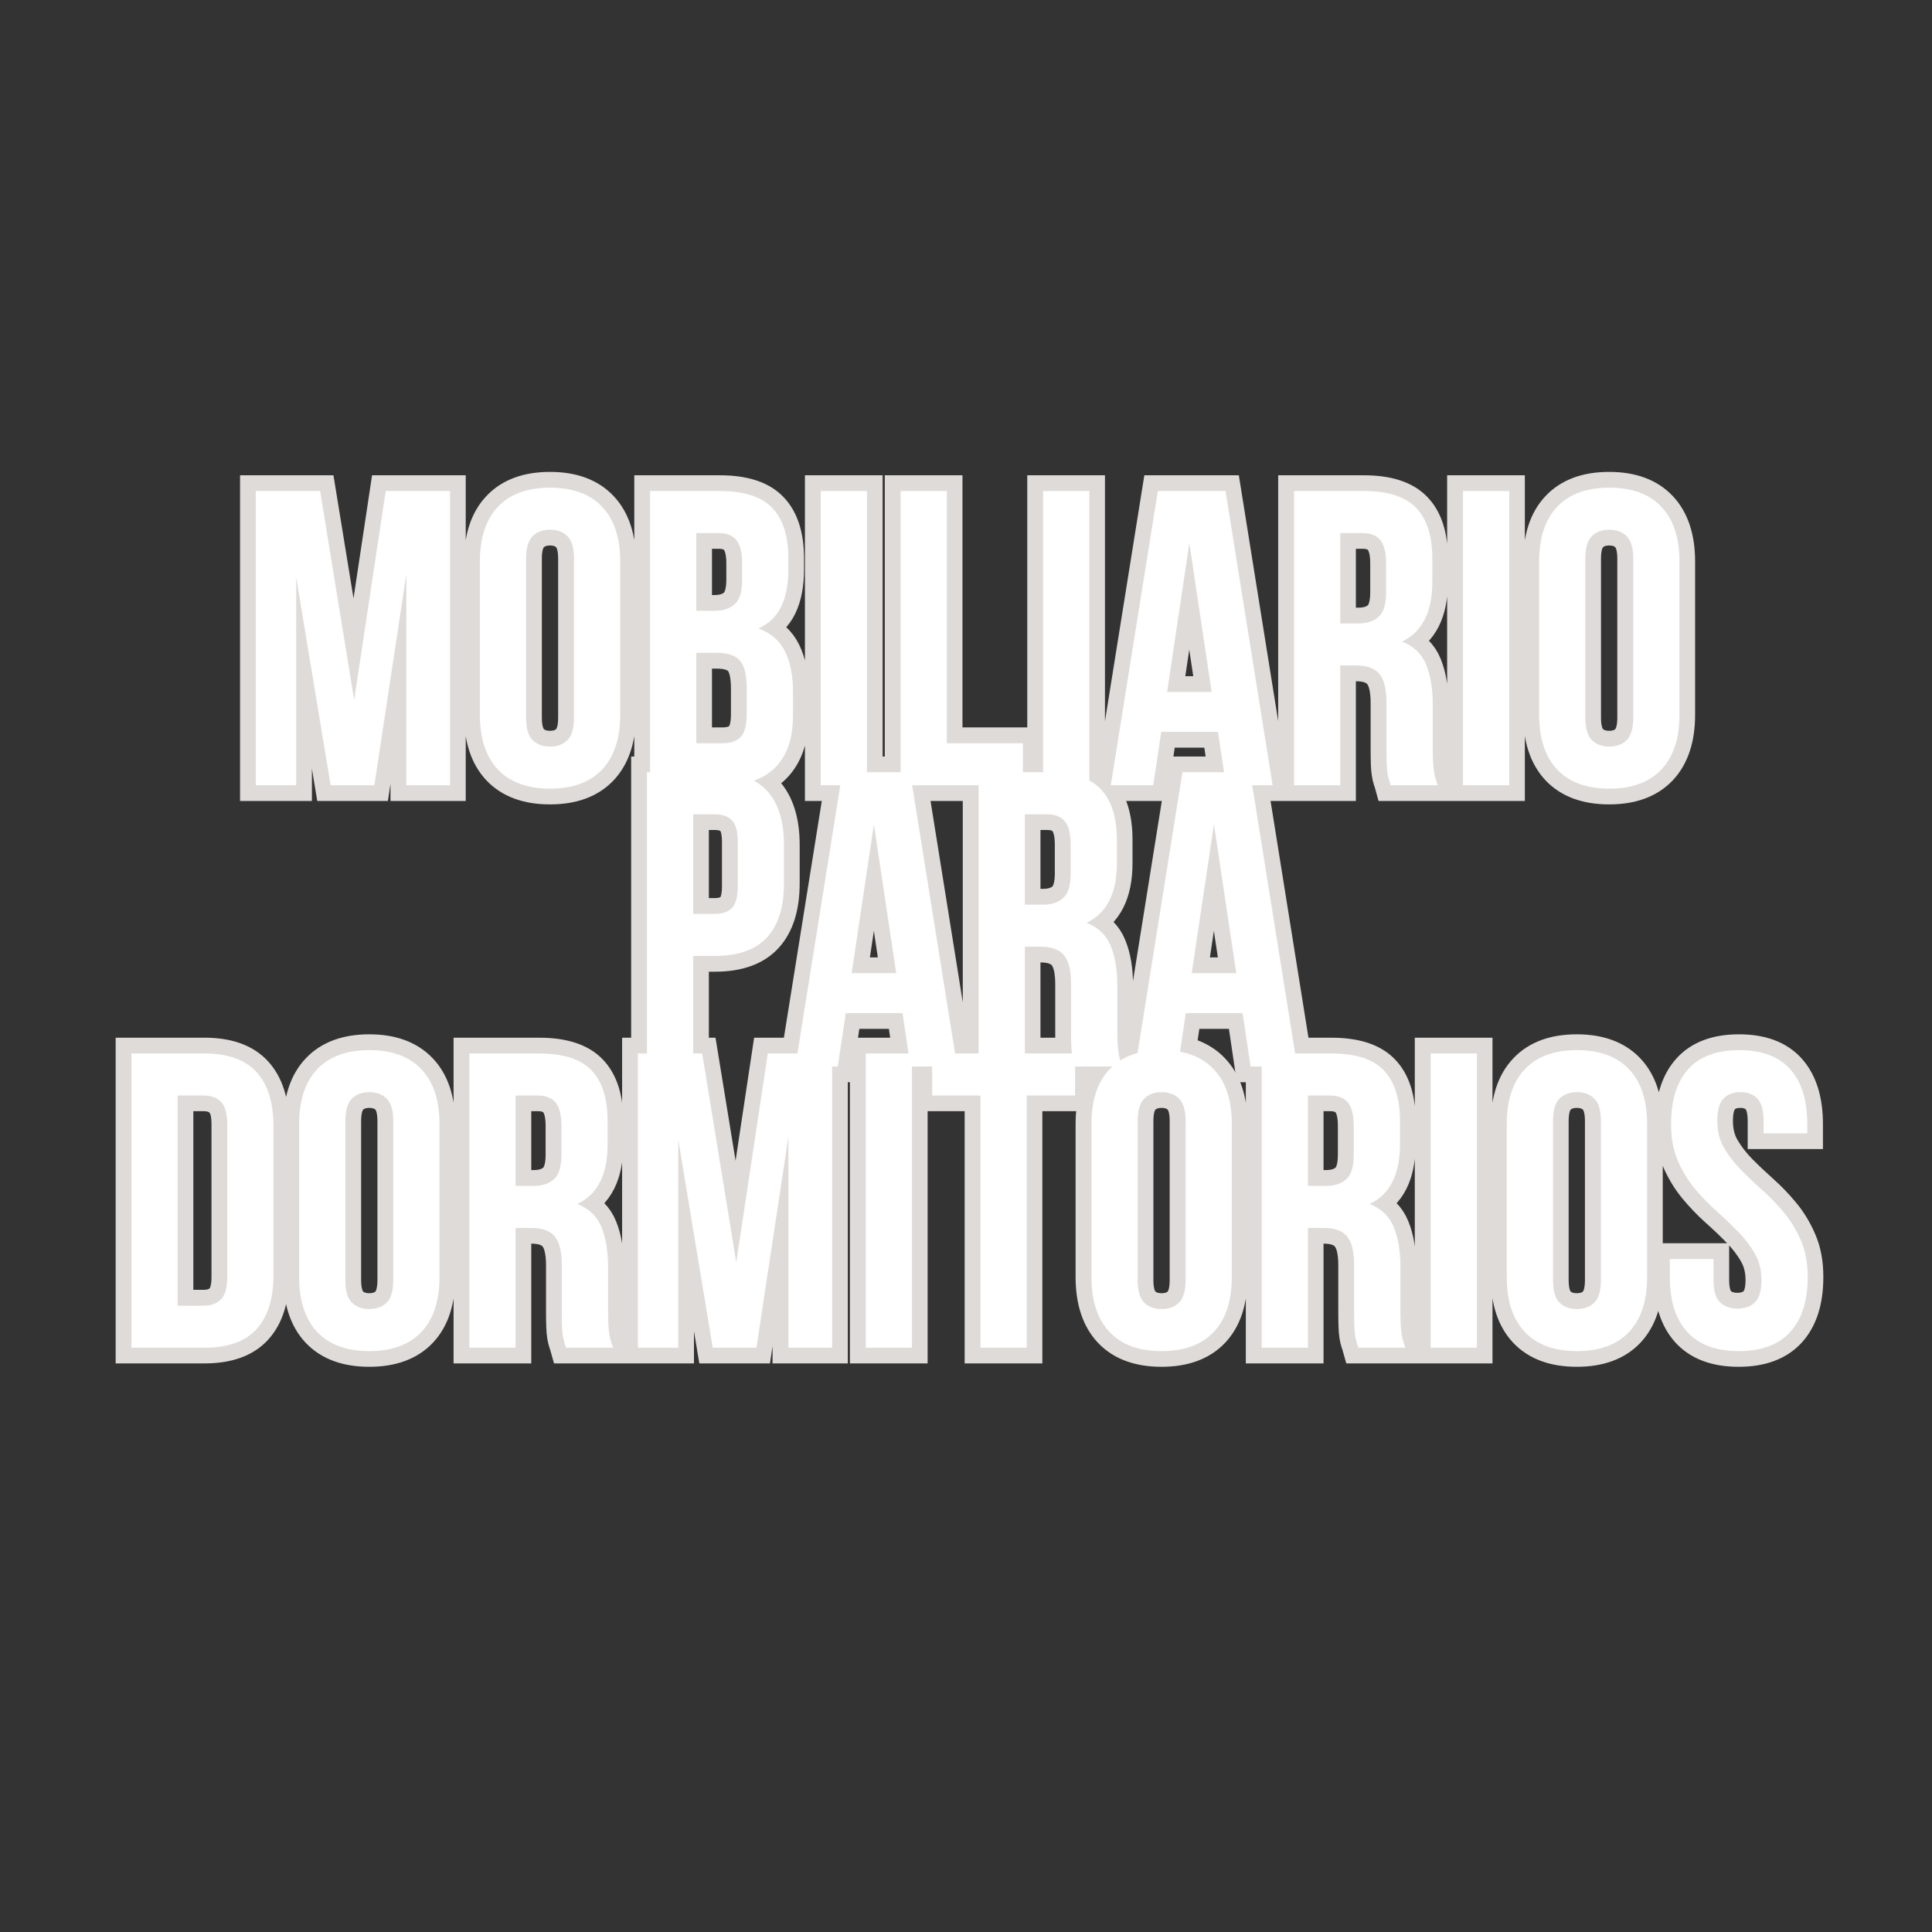 <?xml version="1.0" encoding="UTF-8"?>
<svg xmlns="http://www.w3.org/2000/svg" xmlns:xlink="http://www.w3.org/1999/xlink" width="1024" zoomAndPan="magnify" viewBox="0 0 768 768" height="1024" preserveAspectRatio="xMidYMid meet" version="1.0">
  <rect x="0" y="0" width="768" height="768" fill="#333333" stroke="none"/>
  <defs>
    <g></g>
  </defs>
  <path stroke-linecap="butt" transform="matrix(0.712, 0, 0, 0.712, 13.118, 214.601)" fill="none" stroke-linejoin="miter" d="M 179.287 89.393 L 196.874 -27.253 L 232.796 -27.253 L 232.796 136.999 L 208.389 136.999 L 208.389 19.212 L 190.571 136.999 L 166.165 136.999 L 146.915 20.814 L 146.915 136.999 L 124.401 136.999 L 124.401 -27.253 L 160.262 -27.253 Z M 275.295 99.245 C 275.295 105.165 276.501 109.35 278.904 111.791 C 281.351 114.2 284.599 115.401 288.647 115.401 C 292.734 115.401 295.976 114.2 298.384 111.791 C 300.793 109.35 301.994 105.165 301.994 99.245 L 301.994 10.506 C 301.994 4.582 300.793 0.418 298.384 -1.985 C 295.976 -4.432 292.734 -5.65 288.647 -5.65 C 284.599 -5.65 281.351 -4.432 278.904 -1.985 C 276.501 0.418 275.295 4.582 275.295 10.506 Z M 249.462 12.163 C 249.462 -1.124 252.819 -11.322 259.545 -18.426 C 266.265 -25.569 275.964 -29.14 288.647 -29.14 C 301.325 -29.14 311.029 -25.569 317.75 -18.426 C 324.47 -11.322 327.832 -1.124 327.832 12.163 L 327.832 97.583 C 327.832 110.875 324.47 121.09 317.75 128.233 C 311.029 135.337 301.325 138.892 288.647 138.892 C 275.964 138.892 266.265 135.337 259.545 128.233 C 252.819 121.09 249.462 110.875 249.462 97.583 Z M 383.459 -27.253 C 396.905 -27.253 406.626 -24.12 412.622 -17.856 C 418.656 -11.629 421.673 -2.177 421.673 10.506 L 421.673 16.404 C 421.673 24.846 420.335 31.813 417.663 37.316 C 415.024 42.78 410.828 46.828 405.057 49.461 C 412.084 52.133 417.032 56.489 419.896 62.523 C 422.798 68.519 424.252 75.909 424.252 84.697 L 424.252 98.044 C 424.252 110.722 420.966 120.388 414.399 127.031 C 407.827 133.674 398.051 136.999 385.066 136.999 L 344.504 136.999 L 344.504 -27.253 Z M 370.282 63.094 L 370.282 113.509 L 385.066 113.509 C 389.455 113.509 392.779 112.346 395.034 110.014 C 397.322 107.688 398.468 103.464 398.468 97.353 L 398.468 83.035 C 398.468 75.354 397.174 70.121 394.573 67.334 C 392.017 64.509 387.754 63.094 381.797 63.094 Z M 370.282 -3.817 L 370.282 39.609 L 380.425 39.609 C 385.275 39.609 389.055 38.363 391.765 35.884 C 394.518 33.36 395.89 28.818 395.89 22.246 L 395.89 13.079 C 395.89 7.16 394.82 2.865 392.686 0.193 C 390.585 -2.484 387.261 -3.817 382.713 -3.817 Z M 439.771 -27.253 L 465.555 -27.253 L 465.555 136.999 L 439.771 136.999 Z M 484.36 -27.253 L 510.138 -27.253 L 510.138 113.509 L 552.648 113.509 L 552.648 136.999 L 484.36 136.999 Z M 563.905 -27.253 L 589.688 -27.253 L 589.688 136.999 L 563.905 136.999 Z M 692.021 136.999 L 665.952 136.999 L 661.542 107.211 L 629.861 107.211 L 625.39 136.999 L 601.675 136.999 L 627.969 -27.253 L 665.722 -27.253 Z M 633.125 84.922 L 657.993 84.922 L 645.556 1.855 Z M 757.961 136.999 C 757.659 135.891 757.336 134.881 756.99 133.965 C 756.683 133.011 756.414 131.826 756.189 130.41 C 755.959 129.001 755.805 127.201 755.728 125.029 C 755.652 122.851 755.613 120.119 755.613 116.833 L 755.613 90.995 C 755.613 83.32 754.28 77.933 751.603 74.839 C 748.97 71.706 744.674 70.143 738.717 70.143 L 729.775 70.143 L 729.775 136.999 L 703.997 136.999 L 703.997 -27.253 L 742.952 -27.253 C 756.398 -27.253 766.119 -24.12 772.115 -17.856 C 778.149 -11.629 781.166 -2.177 781.166 10.506 L 781.166 23.453 C 781.166 40.333 775.554 51.425 764.325 56.736 C 770.891 59.413 775.379 63.763 777.787 69.797 C 780.228 75.793 781.451 83.089 781.451 91.686 L 781.451 117.063 C 781.451 121.112 781.605 124.661 781.912 127.717 C 782.214 130.772 782.998 133.866 784.26 136.999 Z M 729.775 -3.817 L 729.775 46.653 L 739.918 46.653 C 744.768 46.653 748.547 45.413 751.263 42.928 C 754.011 40.41 755.388 35.862 755.388 29.295 L 755.388 13.079 C 755.388 7.16 754.318 2.865 752.179 0.193 C 750.078 -2.484 746.753 -3.817 742.211 -3.817 Z M 798.326 -27.253 L 824.109 -27.253 L 824.109 136.999 L 798.326 136.999 Z M 866.63 99.245 C 866.63 105.165 867.832 109.35 870.24 111.791 C 872.687 114.2 875.929 115.401 879.977 115.401 C 884.064 115.401 887.312 114.2 889.72 111.791 C 892.123 109.35 893.33 105.165 893.33 99.245 L 893.33 10.506 C 893.33 4.582 892.123 0.418 889.72 -1.985 C 887.312 -4.432 884.064 -5.65 879.977 -5.65 C 875.929 -5.65 872.687 -4.432 870.24 -1.985 C 867.832 0.418 866.63 4.582 866.63 10.506 Z M 840.792 12.163 C 840.792 -1.124 844.155 -11.322 850.875 -18.426 C 857.6 -25.569 867.299 -29.14 879.977 -29.14 C 892.66 -29.14 902.359 -25.569 909.085 -18.426 C 915.805 -11.322 919.168 -1.124 919.168 12.163 L 919.168 97.583 C 919.168 110.875 915.805 121.09 909.085 128.233 C 902.359 135.337 892.66 138.892 879.977 138.892 C 867.299 138.892 857.6 135.337 850.875 128.233 C 844.155 121.09 840.792 110.875 840.792 97.583 Z M 840.792 12.163 " stroke="#dfdbd8" stroke-width="17.6" stroke-opacity="1" stroke-miterlimit="4"></path>
  <path stroke-linecap="butt" transform="matrix(0.712, 0, 0, 0.712, 13.118, 214.601)" fill="none" stroke-linejoin="miter" d="M 380.738 129.752 C 393.723 129.752 403.389 133.186 409.725 140.06 C 416.067 146.934 419.238 157.022 419.238 170.309 L 419.238 191.682 C 419.238 204.974 416.067 215.073 409.725 221.986 C 403.389 228.859 393.723 232.299 380.738 232.299 L 368.537 232.299 L 368.537 293.998 L 342.754 293.998 L 342.754 129.752 Z M 368.537 153.182 L 368.537 208.809 L 380.738 208.809 C 384.825 208.809 387.957 207.722 390.135 205.545 C 392.351 203.328 393.454 199.263 393.454 193.344 L 393.454 168.707 C 393.454 162.749 392.351 158.679 390.135 156.507 C 387.957 154.29 384.825 153.182 380.738 153.182 Z M 515.92 293.998 L 489.857 293.998 L 485.446 264.21 L 453.766 264.21 L 449.295 293.998 L 425.574 293.998 L 451.873 129.752 L 489.626 129.752 Z M 457.03 241.921 L 481.891 241.921 L 469.461 158.854 Z M 581.865 293.998 C 581.558 292.89 581.235 291.881 580.894 290.965 C 580.587 290.01 580.318 288.825 580.088 287.41 C 579.863 286 579.71 284.206 579.633 282.028 C 579.556 279.85 579.518 277.118 579.518 273.832 L 579.518 247.994 C 579.518 240.319 578.179 234.932 575.507 231.838 C 572.874 228.706 568.573 227.142 562.616 227.142 L 553.679 227.142 L 553.679 293.998 L 527.901 293.998 L 527.901 129.752 L 566.856 129.752 C 580.302 129.752 590.023 132.879 596.019 139.144 C 602.053 145.37 605.071 154.822 605.071 167.506 L 605.071 180.452 C 605.071 197.332 599.453 208.43 588.224 213.735 C 594.796 216.412 599.283 220.762 601.686 226.797 C 604.133 232.793 605.356 240.089 605.356 248.685 L 605.356 274.063 C 605.356 278.111 605.509 281.666 605.811 284.722 C 606.118 287.772 606.903 290.866 608.165 293.998 Z M 553.679 153.182 L 553.679 203.652 L 563.817 203.652 C 568.672 203.652 572.452 202.412 575.162 199.927 C 577.916 197.409 579.287 192.861 579.287 186.295 L 579.287 170.084 C 579.287 164.159 578.217 159.864 576.078 157.192 C 573.977 154.515 570.658 153.182 566.11 153.182 Z M 705.758 293.998 L 679.695 293.998 L 675.284 264.21 L 643.598 264.21 L 639.132 293.998 L 615.411 293.998 L 641.711 129.752 L 679.464 129.752 Z M 646.867 241.921 L 671.729 241.921 L 659.298 158.854 Z M 646.867 241.921 " stroke="#dfdbd8" stroke-width="17.6" stroke-opacity="1" stroke-miterlimit="4"></path>
  <path stroke-linecap="butt" transform="matrix(0.712, 0, 0, 0.712, 13.118, 214.601)" fill="none" stroke-linejoin="miter" d="M 54.945 286.751 L 95.792 286.751 C 108.777 286.751 118.421 290.186 124.719 297.059 C 131.061 303.939 134.232 314.022 134.232 327.308 L 134.232 410.38 C 134.232 423.711 131.061 433.81 124.719 440.69 C 118.421 447.564 108.777 450.998 95.792 450.998 L 54.945 450.998 Z M 80.723 310.182 L 80.723 427.513 L 95.277 427.513 C 99.364 427.513 102.567 426.344 104.899 424.018 C 107.269 421.687 108.454 417.545 108.454 411.582 L 108.454 326.167 C 108.454 320.204 107.269 316.062 104.899 313.731 C 102.567 311.366 99.364 310.182 95.277 310.182 Z M 174.399 413.244 C 174.399 419.163 175.606 423.349 178.009 425.79 C 180.455 428.198 183.703 429.4 187.751 429.4 C 191.833 429.4 195.081 428.198 197.489 425.79 C 199.897 423.349 201.099 419.163 201.099 413.244 L 201.099 324.505 C 201.099 318.586 199.897 314.422 197.489 312.014 C 195.081 309.573 191.833 308.349 187.751 308.349 C 183.703 308.349 180.455 309.573 178.009 312.014 C 175.606 314.422 174.399 318.586 174.399 324.505 Z M 148.561 326.167 C 148.561 312.875 151.923 302.677 158.644 295.573 C 165.369 288.43 175.068 284.859 187.751 284.859 C 200.429 284.859 210.128 288.43 216.854 295.573 C 223.574 302.677 226.937 312.875 226.937 326.167 L 226.937 411.582 C 226.937 424.874 223.574 435.094 216.854 442.237 C 210.128 449.341 200.429 452.89 187.751 452.89 C 175.068 452.89 165.369 449.341 158.644 442.237 C 151.923 435.094 148.561 424.874 148.561 411.582 Z M 297.573 450.998 C 297.265 449.895 296.942 448.88 296.602 447.964 C 296.294 447.009 296.026 445.824 295.795 444.409 C 295.57 442.999 295.417 441.205 295.34 439.028 C 295.263 436.85 295.225 434.118 295.225 430.832 L 295.225 404.993 C 295.225 397.319 293.886 391.932 291.214 388.843 C 288.581 385.711 284.28 384.142 278.323 384.142 L 269.386 384.142 L 269.386 450.998 L 243.608 450.998 L 243.608 286.751 L 282.563 286.751 C 296.009 286.751 305.73 289.884 311.726 296.143 C 317.76 302.37 320.778 311.822 320.778 324.505 L 320.778 337.452 C 320.778 354.332 315.16 365.429 303.931 370.734 C 310.503 373.411 314.99 377.762 317.398 383.796 C 319.84 389.798 321.063 397.088 321.063 405.685 L 321.063 431.062 C 321.063 435.111 321.217 438.665 321.518 441.721 C 321.825 444.777 322.61 447.871 323.872 450.998 Z M 269.386 310.182 L 269.386 360.651 L 279.53 360.651 C 284.379 360.651 288.159 359.411 290.869 356.932 C 293.623 354.408 294.994 349.866 294.994 343.294 L 294.994 327.083 C 294.994 321.164 293.924 316.863 291.785 314.192 C 289.684 311.52 286.365 310.182 281.817 310.182 Z M 392.593 403.391 L 410.18 286.751 L 446.102 286.751 L 446.102 450.998 L 421.695 450.998 L 421.695 333.211 L 403.877 450.998 L 379.471 450.998 L 360.226 334.818 L 360.226 450.998 L 337.707 450.998 L 337.707 286.751 L 373.573 286.751 Z M 464.885 286.751 L 490.669 286.751 L 490.669 450.998 L 464.885 450.998 Z M 501.964 286.751 L 581.712 286.751 L 581.712 310.182 L 554.732 310.182 L 554.732 450.998 L 528.949 450.998 L 528.949 310.182 L 501.964 310.182 Z M 616.728 413.244 C 616.728 419.163 617.929 423.349 620.338 425.79 C 622.779 428.198 626.027 429.4 630.075 429.4 C 634.162 429.4 637.41 428.198 639.818 425.79 C 642.221 423.349 643.422 419.163 643.422 413.244 L 643.422 324.505 C 643.422 318.586 642.221 314.422 639.818 312.014 C 637.41 309.573 634.162 308.349 630.075 308.349 C 626.027 308.349 622.779 309.573 620.338 312.014 C 617.929 314.422 616.728 318.586 616.728 324.505 Z M 590.89 326.167 C 590.89 312.875 594.253 302.677 600.973 295.573 C 607.693 288.43 617.397 284.859 630.075 284.859 C 642.758 284.859 652.457 288.43 659.177 295.573 C 665.903 302.677 669.26 312.875 669.26 326.167 L 669.26 411.582 C 669.26 424.874 665.903 435.094 659.177 442.237 C 652.457 449.341 642.758 452.89 630.075 452.89 C 617.397 452.89 607.693 449.341 600.973 442.237 C 594.253 435.094 590.89 424.874 590.89 411.582 Z M 739.902 450.998 C 739.594 449.895 739.271 448.88 738.925 447.964 C 738.623 447.009 738.355 445.824 738.124 444.409 C 737.894 442.999 737.74 441.205 737.669 439.028 C 737.592 436.85 737.554 434.118 737.554 430.832 L 737.554 404.993 C 737.554 397.319 736.215 391.932 733.544 388.843 C 730.905 385.711 726.609 384.142 720.652 384.142 L 711.715 384.142 L 711.715 450.998 L 685.932 450.998 L 685.932 286.751 L 724.892 286.751 C 738.333 286.751 748.054 289.884 754.05 296.143 C 760.084 302.37 763.101 311.822 763.101 324.505 L 763.101 337.452 C 763.101 354.332 757.489 365.429 746.26 370.734 C 752.826 373.411 757.319 377.762 759.722 383.796 C 762.169 389.798 763.392 397.088 763.392 405.685 L 763.392 431.062 C 763.392 435.111 763.54 438.665 763.847 441.721 C 764.155 444.777 764.939 447.871 766.195 450.998 Z M 711.715 310.182 L 711.715 360.651 L 721.853 360.651 C 726.703 360.651 730.488 359.411 733.198 356.932 C 735.946 354.408 737.323 349.866 737.323 343.294 L 737.323 327.083 C 737.323 321.164 736.254 316.863 734.114 314.192 C 732.013 311.52 728.689 310.182 724.146 310.182 Z M 780.267 286.751 L 806.045 286.751 L 806.045 450.998 L 780.267 450.998 Z M 848.565 413.244 C 848.565 419.163 849.772 423.349 852.175 425.79 C 854.622 428.198 857.869 429.4 861.918 429.4 C 866.005 429.4 869.252 428.198 871.655 425.79 C 874.063 423.349 875.265 419.163 875.265 413.244 L 875.265 324.505 C 875.265 318.586 874.063 314.422 871.655 312.014 C 869.252 309.573 866.005 308.349 861.918 308.349 C 857.869 308.349 854.622 309.573 852.175 312.014 C 849.772 314.422 848.565 318.586 848.565 324.505 Z M 822.732 326.167 C 822.732 312.875 826.09 302.677 832.815 295.573 C 839.536 288.43 849.235 284.859 861.918 284.859 C 874.596 284.859 884.3 288.43 891.02 295.573 C 897.74 302.677 901.103 312.875 901.103 326.167 L 901.103 411.582 C 901.103 424.874 897.74 435.094 891.02 442.237 C 884.3 449.341 874.596 452.89 861.918 452.89 C 849.235 452.89 839.536 449.341 832.815 442.237 C 826.09 435.094 822.732 424.874 822.732 411.582 Z M 914.45 326.167 C 914.45 312.875 917.621 302.677 923.963 295.573 C 930.299 288.43 939.811 284.859 952.489 284.859 C 965.172 284.859 974.679 288.43 981.021 295.573 C 987.363 302.677 990.533 312.875 990.533 326.167 L 990.533 331.318 L 966.127 331.318 L 966.127 324.505 C 966.127 318.586 964.98 314.422 962.687 312.014 C 960.438 309.573 957.267 308.349 953.18 308.349 C 949.132 308.349 945.961 309.573 943.668 312.014 C 941.413 314.422 940.289 318.586 940.289 324.505 C 940.289 330.155 941.528 335.142 944.013 339.454 C 946.531 343.733 949.664 347.803 953.411 351.66 C 957.19 355.478 961.217 359.296 965.496 363.114 C 969.813 366.938 973.84 371.118 977.587 375.666 C 981.367 380.208 984.499 385.381 986.979 391.191 C 989.502 396.957 990.764 403.754 990.764 411.582 C 990.764 424.874 987.516 435.094 981.021 442.237 C 974.531 449.341 964.942 452.89 952.264 452.89 C 939.581 452.89 929.997 449.341 923.502 442.237 C 917.012 435.094 913.765 424.874 913.765 411.582 L 913.765 401.499 L 938.171 401.499 L 938.171 413.244 C 938.171 419.163 939.372 423.311 941.781 425.68 C 944.222 428.006 947.486 429.175 951.573 429.175 C 955.622 429.175 958.853 428.006 961.255 425.68 C 963.702 423.311 964.926 419.163 964.926 413.244 C 964.926 407.594 963.664 402.629 961.14 398.35 C 958.661 394.033 955.528 389.968 951.749 386.149 C 948.002 382.287 943.975 378.453 939.658 374.635 C 935.379 370.773 931.369 366.592 927.627 362.089 C 923.886 357.541 920.754 352.384 918.23 346.618 C 915.712 340.814 914.45 333.996 914.45 326.167 Z M 914.45 326.167 " stroke="#dfdbd8" stroke-width="17.6" stroke-opacity="1" stroke-miterlimit="4"></path>
  <g fill="#ffffff" fill-opacity="1">
    <g transform="translate(95.172, 312.153)">
      <g>
        <path d="M 45.609 -33.922 L 58.156 -116.969 L 83.719 -116.969 L 83.719 0 L 66.344 0 L 66.344 -83.875 L 53.641 0 L 36.266 0 L 22.562 -82.719 L 22.562 0 L 6.516 0 L 6.516 -116.969 L 32.078 -116.969 Z M 45.609 -33.922 "></path>
      </g>
    </g>
  </g>
  <g fill="#ffffff" fill-opacity="1">
    <g transform="translate(185.567, 312.153)">
      <g>
        <path d="M 23.562 -26.906 C 23.562 -22.664 24.422 -19.68 26.141 -17.953 C 27.867 -16.234 30.18 -15.375 33.078 -15.375 C 35.973 -15.375 38.285 -16.234 40.016 -17.953 C 41.742 -19.68 42.609 -22.664 42.609 -26.906 L 42.609 -90.062 C 42.609 -94.289 41.742 -97.27 40.016 -99 C 38.285 -100.727 35.973 -101.594 33.078 -101.594 C 30.18 -101.594 27.867 -100.727 26.141 -99 C 24.422 -97.27 23.562 -94.289 23.562 -90.062 Z M 5.188 -88.891 C 5.188 -98.359 7.578 -105.625 12.359 -110.688 C 17.148 -115.758 24.055 -118.297 33.078 -118.297 C 42.109 -118.297 49.016 -115.758 53.797 -110.688 C 58.586 -105.625 60.984 -98.359 60.984 -88.891 L 60.984 -28.078 C 60.984 -18.609 58.586 -11.336 53.797 -6.266 C 49.016 -1.191 42.109 1.344 33.078 1.344 C 24.055 1.344 17.148 -1.191 12.359 -6.266 C 7.578 -11.336 5.188 -18.609 5.188 -28.078 Z M 5.188 -88.891 "></path>
      </g>
    </g>
  </g>
  <g fill="#ffffff" fill-opacity="1">
    <g transform="translate(251.735, 312.153)">
      <g>
        <path d="M 34.422 -116.969 C 44.004 -116.969 50.938 -114.738 55.219 -110.281 C 59.508 -105.82 61.656 -99.082 61.656 -90.062 L 61.656 -85.891 C 61.656 -79.867 60.707 -74.91 58.812 -71.016 C 56.914 -67.117 53.91 -64.223 49.797 -62.328 C 54.805 -60.43 58.344 -57.336 60.406 -53.047 C 62.469 -48.766 63.5 -43.504 63.5 -37.266 L 63.5 -27.734 C 63.5 -18.711 61.156 -11.832 56.469 -7.094 C 51.789 -2.363 44.832 0 35.594 0 L 6.688 0 L 6.688 -116.969 Z M 25.062 -52.641 L 25.062 -16.703 L 35.594 -16.703 C 38.707 -16.703 41.07 -17.535 42.688 -19.203 C 44.301 -20.879 45.109 -23.891 45.109 -28.234 L 45.109 -38.438 C 45.109 -43.895 44.188 -47.625 42.344 -49.625 C 40.508 -51.633 37.477 -52.641 33.25 -52.641 Z M 25.062 -100.25 L 25.062 -69.344 L 32.25 -69.344 C 35.695 -69.344 38.395 -70.234 40.344 -72.016 C 42.301 -73.797 43.281 -77.023 43.281 -81.703 L 43.281 -88.219 C 43.281 -92.457 42.523 -95.52 41.016 -97.406 C 39.516 -99.301 37.148 -100.25 33.922 -100.25 Z M 25.062 -100.25 "></path>
      </g>
    </g>
  </g>
  <g fill="#ffffff" fill-opacity="1">
    <g transform="translate(319.573, 312.153)">
      <g>
        <path d="M 6.688 -116.969 L 25.062 -116.969 L 25.062 0 L 6.688 0 Z M 6.688 -116.969 "></path>
      </g>
    </g>
  </g>
  <g fill="#ffffff" fill-opacity="1">
    <g transform="translate(351.32, 312.153)">
      <g>
        <path d="M 6.688 -116.969 L 25.062 -116.969 L 25.062 -16.703 L 55.312 -16.703 L 55.312 0 L 6.688 0 Z M 6.688 -116.969 "></path>
      </g>
    </g>
  </g>
  <g fill="#ffffff" fill-opacity="1">
    <g transform="translate(407.963, 312.153)">
      <g>
        <path d="M 6.688 -116.969 L 25.062 -116.969 L 25.062 0 L 6.688 0 Z M 6.688 -116.969 "></path>
      </g>
    </g>
  </g>
  <g fill="#ffffff" fill-opacity="1">
    <g transform="translate(439.71, 312.153)">
      <g>
        <path d="M 66.172 0 L 47.625 0 L 44.453 -21.219 L 21.891 -21.219 L 18.719 0 L 1.844 0 L 20.547 -116.969 L 47.453 -116.969 Z M 24.234 -37.094 L 41.938 -37.094 L 33.078 -96.25 Z M 24.234 -37.094 "></path>
      </g>
    </g>
  </g>
  <g fill="#ffffff" fill-opacity="1">
    <g transform="translate(507.716, 312.153)">
      <g>
        <path d="M 45.109 0 C 44.891 -0.781 44.664 -1.504 44.438 -2.172 C 44.219 -2.836 44.023 -3.672 43.859 -4.672 C 43.691 -5.68 43.578 -6.961 43.516 -8.516 C 43.461 -10.078 43.438 -12.031 43.438 -14.375 L 43.438 -32.75 C 43.438 -38.207 42.488 -42.051 40.594 -44.281 C 38.707 -46.508 35.645 -47.625 31.406 -47.625 L 25.062 -47.625 L 25.062 0 L 6.688 0 L 6.688 -116.969 L 34.422 -116.969 C 44.004 -116.969 50.938 -114.738 55.219 -110.281 C 59.508 -105.82 61.656 -99.082 61.656 -90.062 L 61.656 -80.875 C 61.656 -68.844 57.645 -60.93 49.625 -57.141 C 54.301 -55.254 57.504 -52.164 59.234 -47.875 C 60.961 -43.582 61.828 -38.375 61.828 -32.25 L 61.828 -14.203 C 61.828 -11.305 61.938 -8.77 62.156 -6.594 C 62.383 -4.426 62.941 -2.227 63.828 0 Z M 25.062 -100.25 L 25.062 -64.328 L 32.25 -64.328 C 35.695 -64.328 38.395 -65.219 40.344 -67 C 42.301 -68.781 43.281 -72.016 43.281 -76.703 L 43.281 -88.219 C 43.281 -92.457 42.523 -95.52 41.016 -97.406 C 39.516 -99.301 37.148 -100.25 33.922 -100.25 Z M 25.062 -100.25 "></path>
      </g>
    </g>
  </g>
  <g fill="#ffffff" fill-opacity="1">
    <g transform="translate(574.886, 312.153)">
      <g>
        <path d="M 6.688 -116.969 L 25.062 -116.969 L 25.062 0 L 6.688 0 Z M 6.688 -116.969 "></path>
      </g>
    </g>
  </g>
  <g fill="#ffffff" fill-opacity="1">
    <g transform="translate(606.633, 312.153)">
      <g>
        <path d="M 23.562 -26.906 C 23.562 -22.664 24.422 -19.68 26.141 -17.953 C 27.867 -16.234 30.18 -15.375 33.078 -15.375 C 35.973 -15.375 38.285 -16.234 40.016 -17.953 C 41.742 -19.68 42.609 -22.664 42.609 -26.906 L 42.609 -90.062 C 42.609 -94.289 41.742 -97.27 40.016 -99 C 38.285 -100.727 35.973 -101.594 33.078 -101.594 C 30.18 -101.594 27.867 -100.727 26.141 -99 C 24.422 -97.27 23.562 -94.289 23.562 -90.062 Z M 5.188 -88.891 C 5.188 -98.359 7.578 -105.625 12.359 -110.688 C 17.148 -115.758 24.055 -118.297 33.078 -118.297 C 42.109 -118.297 49.016 -115.758 53.797 -110.688 C 58.586 -105.625 60.984 -98.359 60.984 -88.891 L 60.984 -28.078 C 60.984 -18.609 58.586 -11.336 53.797 -6.266 C 49.016 -1.191 42.109 1.344 33.078 1.344 C 24.055 1.344 17.148 -1.191 12.359 -6.266 C 7.578 -11.336 5.188 -18.609 5.188 -28.078 Z M 5.188 -88.891 "></path>
      </g>
    </g>
  </g>
  <g fill="#ffffff" fill-opacity="1">
    <g transform="translate(250.49, 423.947)">
      <g>
        <path d="M 33.75 -116.969 C 43 -116.969 49.879 -114.516 54.391 -109.609 C 58.898 -104.711 61.156 -97.531 61.156 -88.062 L 61.156 -72.859 C 61.156 -63.391 58.898 -56.203 54.391 -51.297 C 49.879 -46.398 43 -43.953 33.75 -43.953 L 25.062 -43.953 L 25.062 0 L 6.688 0 L 6.688 -116.969 Z M 25.062 -100.25 L 25.062 -60.656 L 33.75 -60.656 C 36.645 -60.656 38.875 -61.43 40.438 -62.984 C 42 -64.547 42.781 -67.445 42.781 -71.688 L 42.781 -89.234 C 42.781 -93.461 42 -96.352 40.438 -97.906 C 38.875 -99.469 36.645 -100.25 33.75 -100.25 Z M 25.062 -100.25 "></path>
      </g>
    </g>
  </g>
  <g fill="#ffffff" fill-opacity="1">
    <g transform="translate(314.318, 423.947)">
      <g>
        <path d="M 66.172 0 L 47.625 0 L 44.453 -21.219 L 21.891 -21.219 L 18.719 0 L 1.844 0 L 20.547 -116.969 L 47.453 -116.969 Z M 24.234 -37.094 L 41.938 -37.094 L 33.078 -96.25 Z M 24.234 -37.094 "></path>
      </g>
    </g>
  </g>
  <g fill="#ffffff" fill-opacity="1">
    <g transform="translate(382.324, 423.947)">
      <g>
        <path d="M 45.109 0 C 44.891 -0.781 44.664 -1.504 44.438 -2.172 C 44.219 -2.836 44.023 -3.672 43.859 -4.672 C 43.691 -5.68 43.578 -6.961 43.516 -8.516 C 43.461 -10.078 43.438 -12.031 43.438 -14.375 L 43.438 -32.75 C 43.438 -38.207 42.488 -42.051 40.594 -44.281 C 38.707 -46.508 35.645 -47.625 31.406 -47.625 L 25.062 -47.625 L 25.062 0 L 6.688 0 L 6.688 -116.969 L 34.422 -116.969 C 44.004 -116.969 50.938 -114.738 55.219 -110.281 C 59.508 -105.82 61.656 -99.082 61.656 -90.062 L 61.656 -80.875 C 61.656 -68.844 57.645 -60.93 49.625 -57.141 C 54.301 -55.254 57.504 -52.164 59.234 -47.875 C 60.961 -43.582 61.828 -38.375 61.828 -32.25 L 61.828 -14.203 C 61.828 -11.305 61.938 -8.77 62.156 -6.594 C 62.383 -4.426 62.941 -2.227 63.828 0 Z M 25.062 -100.25 L 25.062 -64.328 L 32.25 -64.328 C 35.695 -64.328 38.395 -65.219 40.344 -67 C 42.301 -68.781 43.281 -72.016 43.281 -76.703 L 43.281 -88.219 C 43.281 -92.457 42.523 -95.52 41.016 -97.406 C 39.516 -99.301 37.148 -100.25 33.922 -100.25 Z M 25.062 -100.25 "></path>
      </g>
    </g>
  </g>
  <g fill="#ffffff" fill-opacity="1">
    <g transform="translate(449.494, 423.947)">
      <g>
        <path d="M 66.172 0 L 47.625 0 L 44.453 -21.219 L 21.891 -21.219 L 18.719 0 L 1.844 0 L 20.547 -116.969 L 47.453 -116.969 Z M 24.234 -37.094 L 41.938 -37.094 L 33.078 -96.25 Z M 24.234 -37.094 "></path>
      </g>
    </g>
  </g>
  <g fill="#ffffff" fill-opacity="1">
    <g transform="translate(45.55, 535.74)">
      <g>
        <path d="M 6.688 -116.969 L 35.766 -116.969 C 45.004 -116.969 51.879 -114.516 56.391 -109.609 C 60.898 -104.711 63.156 -97.531 63.156 -88.062 L 63.156 -28.906 C 63.156 -19.438 60.898 -12.25 56.391 -7.344 C 51.879 -2.445 45.004 0 35.766 0 L 6.688 0 Z M 25.062 -100.25 L 25.062 -16.703 L 35.422 -16.703 C 38.316 -16.703 40.598 -17.535 42.266 -19.203 C 43.941 -20.879 44.781 -23.836 44.781 -28.078 L 44.781 -88.891 C 44.781 -93.129 43.941 -96.082 42.266 -97.75 C 40.598 -99.414 38.316 -100.25 35.422 -100.25 Z M 25.062 -100.25 "></path>
      </g>
    </g>
  </g>
  <g fill="#ffffff" fill-opacity="1">
    <g transform="translate(113.723, 535.74)">
      <g>
        <path d="M 23.562 -26.906 C 23.562 -22.664 24.422 -19.68 26.141 -17.953 C 27.867 -16.234 30.18 -15.375 33.078 -15.375 C 35.973 -15.375 38.285 -16.234 40.016 -17.953 C 41.742 -19.68 42.609 -22.664 42.609 -26.906 L 42.609 -90.062 C 42.609 -94.289 41.742 -97.27 40.016 -99 C 38.285 -100.727 35.973 -101.594 33.078 -101.594 C 30.18 -101.594 27.867 -100.727 26.141 -99 C 24.422 -97.27 23.562 -94.289 23.562 -90.062 Z M 5.188 -88.891 C 5.188 -98.359 7.578 -105.625 12.359 -110.688 C 17.148 -115.758 24.055 -118.297 33.078 -118.297 C 42.109 -118.297 49.016 -115.758 53.797 -110.688 C 58.586 -105.625 60.984 -98.359 60.984 -88.891 L 60.984 -28.078 C 60.984 -18.609 58.586 -11.336 53.797 -6.266 C 49.016 -1.191 42.109 1.344 33.078 1.344 C 24.055 1.344 17.148 -1.191 12.359 -6.266 C 7.578 -11.336 5.188 -18.609 5.188 -28.078 Z M 5.188 -88.891 "></path>
      </g>
    </g>
  </g>
  <g fill="#ffffff" fill-opacity="1">
    <g transform="translate(179.89, 535.74)">
      <g>
        <path d="M 45.109 0 C 44.891 -0.781 44.664 -1.504 44.438 -2.172 C 44.219 -2.836 44.023 -3.672 43.859 -4.672 C 43.691 -5.68 43.578 -6.961 43.516 -8.516 C 43.461 -10.078 43.438 -12.031 43.438 -14.375 L 43.438 -32.75 C 43.438 -38.207 42.488 -42.051 40.594 -44.281 C 38.707 -46.508 35.645 -47.625 31.406 -47.625 L 25.062 -47.625 L 25.062 0 L 6.688 0 L 6.688 -116.969 L 34.422 -116.969 C 44.004 -116.969 50.938 -114.738 55.219 -110.281 C 59.508 -105.82 61.656 -99.082 61.656 -90.062 L 61.656 -80.875 C 61.656 -68.844 57.645 -60.93 49.625 -57.141 C 54.301 -55.254 57.504 -52.164 59.234 -47.875 C 60.961 -43.582 61.828 -38.375 61.828 -32.25 L 61.828 -14.203 C 61.828 -11.305 61.938 -8.77 62.156 -6.594 C 62.383 -4.426 62.941 -2.227 63.828 0 Z M 25.062 -100.25 L 25.062 -64.328 L 32.25 -64.328 C 35.695 -64.328 38.395 -65.219 40.344 -67 C 42.301 -68.781 43.281 -72.016 43.281 -76.703 L 43.281 -88.219 C 43.281 -92.457 42.523 -95.52 41.016 -97.406 C 39.516 -99.301 37.148 -100.25 33.922 -100.25 Z M 25.062 -100.25 "></path>
      </g>
    </g>
  </g>
  <g fill="#ffffff" fill-opacity="1">
    <g transform="translate(247.06, 535.74)">
      <g>
        <path d="M 45.609 -33.922 L 58.156 -116.969 L 83.719 -116.969 L 83.719 0 L 66.344 0 L 66.344 -83.875 L 53.641 0 L 36.266 0 L 22.562 -82.719 L 22.562 0 L 6.516 0 L 6.516 -116.969 L 32.078 -116.969 Z M 45.609 -33.922 "></path>
      </g>
    </g>
  </g>
  <g fill="#ffffff" fill-opacity="1">
    <g transform="translate(337.456, 535.74)">
      <g>
        <path d="M 6.688 -116.969 L 25.062 -116.969 L 25.062 0 L 6.688 0 Z M 6.688 -116.969 "></path>
      </g>
    </g>
  </g>
  <g fill="#ffffff" fill-opacity="1">
    <g transform="translate(369.203, 535.74)">
      <g>
        <path d="M 1.344 -116.969 L 58.156 -116.969 L 58.156 -100.25 L 38.938 -100.25 L 38.938 0 L 20.547 0 L 20.547 -100.25 L 1.344 -100.25 Z M 1.344 -116.969 "></path>
      </g>
    </g>
  </g>
  <g fill="#ffffff" fill-opacity="1">
    <g transform="translate(428.686, 535.74)">
      <g>
        <path d="M 23.562 -26.906 C 23.562 -22.664 24.422 -19.68 26.141 -17.953 C 27.867 -16.234 30.18 -15.375 33.078 -15.375 C 35.973 -15.375 38.285 -16.234 40.016 -17.953 C 41.742 -19.68 42.609 -22.664 42.609 -26.906 L 42.609 -90.062 C 42.609 -94.289 41.742 -97.27 40.016 -99 C 38.285 -100.727 35.973 -101.594 33.078 -101.594 C 30.18 -101.594 27.867 -100.727 26.141 -99 C 24.422 -97.27 23.562 -94.289 23.562 -90.062 Z M 5.188 -88.891 C 5.188 -98.359 7.578 -105.625 12.359 -110.688 C 17.148 -115.758 24.055 -118.297 33.078 -118.297 C 42.109 -118.297 49.016 -115.758 53.797 -110.688 C 58.586 -105.625 60.984 -98.359 60.984 -88.891 L 60.984 -28.078 C 60.984 -18.609 58.586 -11.336 53.797 -6.266 C 49.016 -1.191 42.109 1.344 33.078 1.344 C 24.055 1.344 17.148 -1.191 12.359 -6.266 C 7.578 -11.336 5.188 -18.609 5.188 -28.078 Z M 5.188 -88.891 "></path>
      </g>
    </g>
  </g>
  <g fill="#ffffff" fill-opacity="1">
    <g transform="translate(494.854, 535.74)">
      <g>
        <path d="M 45.109 0 C 44.891 -0.781 44.664 -1.504 44.438 -2.172 C 44.219 -2.836 44.023 -3.672 43.859 -4.672 C 43.691 -5.68 43.578 -6.961 43.516 -8.516 C 43.461 -10.078 43.438 -12.031 43.438 -14.375 L 43.438 -32.75 C 43.438 -38.207 42.488 -42.051 40.594 -44.281 C 38.707 -46.508 35.645 -47.625 31.406 -47.625 L 25.062 -47.625 L 25.062 0 L 6.688 0 L 6.688 -116.969 L 34.422 -116.969 C 44.004 -116.969 50.938 -114.738 55.219 -110.281 C 59.508 -105.82 61.656 -99.082 61.656 -90.062 L 61.656 -80.875 C 61.656 -68.844 57.645 -60.93 49.625 -57.141 C 54.301 -55.254 57.504 -52.164 59.234 -47.875 C 60.961 -43.582 61.828 -38.375 61.828 -32.25 L 61.828 -14.203 C 61.828 -11.305 61.938 -8.77 62.156 -6.594 C 62.383 -4.426 62.941 -2.227 63.828 0 Z M 25.062 -100.25 L 25.062 -64.328 L 32.25 -64.328 C 35.695 -64.328 38.395 -65.219 40.344 -67 C 42.301 -68.781 43.281 -72.016 43.281 -76.703 L 43.281 -88.219 C 43.281 -92.457 42.523 -95.52 41.016 -97.406 C 39.516 -99.301 37.148 -100.25 33.922 -100.25 Z M 25.062 -100.25 "></path>
      </g>
    </g>
  </g>
  <g fill="#ffffff" fill-opacity="1">
    <g transform="translate(562.024, 535.74)">
      <g>
        <path d="M 6.688 -116.969 L 25.062 -116.969 L 25.062 0 L 6.688 0 Z M 6.688 -116.969 "></path>
      </g>
    </g>
  </g>
  <g fill="#ffffff" fill-opacity="1">
    <g transform="translate(593.771, 535.74)">
      <g>
        <path d="M 23.562 -26.906 C 23.562 -22.664 24.422 -19.68 26.141 -17.953 C 27.867 -16.234 30.18 -15.375 33.078 -15.375 C 35.973 -15.375 38.285 -16.234 40.016 -17.953 C 41.742 -19.68 42.609 -22.664 42.609 -26.906 L 42.609 -90.062 C 42.609 -94.289 41.742 -97.27 40.016 -99 C 38.285 -100.727 35.973 -101.594 33.078 -101.594 C 30.18 -101.594 27.867 -100.727 26.141 -99 C 24.422 -97.27 23.562 -94.289 23.562 -90.062 Z M 5.188 -88.891 C 5.188 -98.359 7.578 -105.625 12.359 -110.688 C 17.148 -115.758 24.055 -118.297 33.078 -118.297 C 42.109 -118.297 49.016 -115.758 53.797 -110.688 C 58.586 -105.625 60.984 -98.359 60.984 -88.891 L 60.984 -28.078 C 60.984 -18.609 58.586 -11.336 53.797 -6.266 C 49.016 -1.191 42.109 1.344 33.078 1.344 C 24.055 1.344 17.148 -1.191 12.359 -6.266 C 7.578 -11.336 5.188 -18.609 5.188 -28.078 Z M 5.188 -88.891 "></path>
      </g>
    </g>
  </g>
  <g fill="#ffffff" fill-opacity="1">
    <g transform="translate(659.938, 535.74)">
      <g>
        <path d="M 4.344 -88.891 C 4.344 -98.359 6.598 -105.625 11.109 -110.688 C 15.617 -115.758 22.383 -118.297 31.406 -118.297 C 40.438 -118.297 47.207 -115.758 51.719 -110.688 C 56.227 -105.625 58.484 -98.359 58.484 -88.891 L 58.484 -85.219 L 41.109 -85.219 L 41.109 -90.062 C 41.109 -94.289 40.301 -97.27 38.688 -99 C 37.07 -100.727 34.816 -101.594 31.922 -101.594 C 29.023 -101.594 26.766 -100.727 25.141 -99 C 23.523 -97.27 22.719 -94.289 22.719 -90.062 C 22.719 -86.051 23.609 -82.516 25.391 -79.453 C 27.18 -76.391 29.41 -73.492 32.078 -70.766 C 34.754 -68.035 37.625 -65.305 40.688 -62.578 C 43.75 -59.848 46.613 -56.867 49.281 -53.641 C 51.957 -50.41 54.188 -46.734 55.969 -42.609 C 57.758 -38.484 58.656 -33.641 58.656 -28.078 C 58.656 -18.609 56.344 -11.336 51.719 -6.266 C 47.094 -1.191 40.27 1.344 31.25 1.344 C 22.227 1.344 15.406 -1.191 10.781 -6.266 C 6.156 -11.336 3.844 -18.609 3.844 -28.078 L 3.844 -35.25 L 21.219 -35.25 L 21.219 -26.906 C 21.219 -22.664 22.082 -19.711 23.812 -18.047 C 25.539 -16.379 27.852 -15.547 30.75 -15.547 C 33.645 -15.547 35.953 -16.379 37.672 -18.047 C 39.398 -19.711 40.266 -22.664 40.266 -26.906 C 40.266 -30.914 39.375 -34.453 37.594 -37.516 C 35.812 -40.578 33.582 -43.473 30.906 -46.203 C 28.238 -48.93 25.375 -51.66 22.312 -54.391 C 19.25 -57.117 16.379 -60.098 13.703 -63.328 C 11.023 -66.555 8.797 -70.234 7.016 -74.359 C 5.234 -78.484 4.344 -83.328 4.344 -88.891 Z M 4.344 -88.891 "></path>
      </g>
    </g>
  </g>
</svg>
